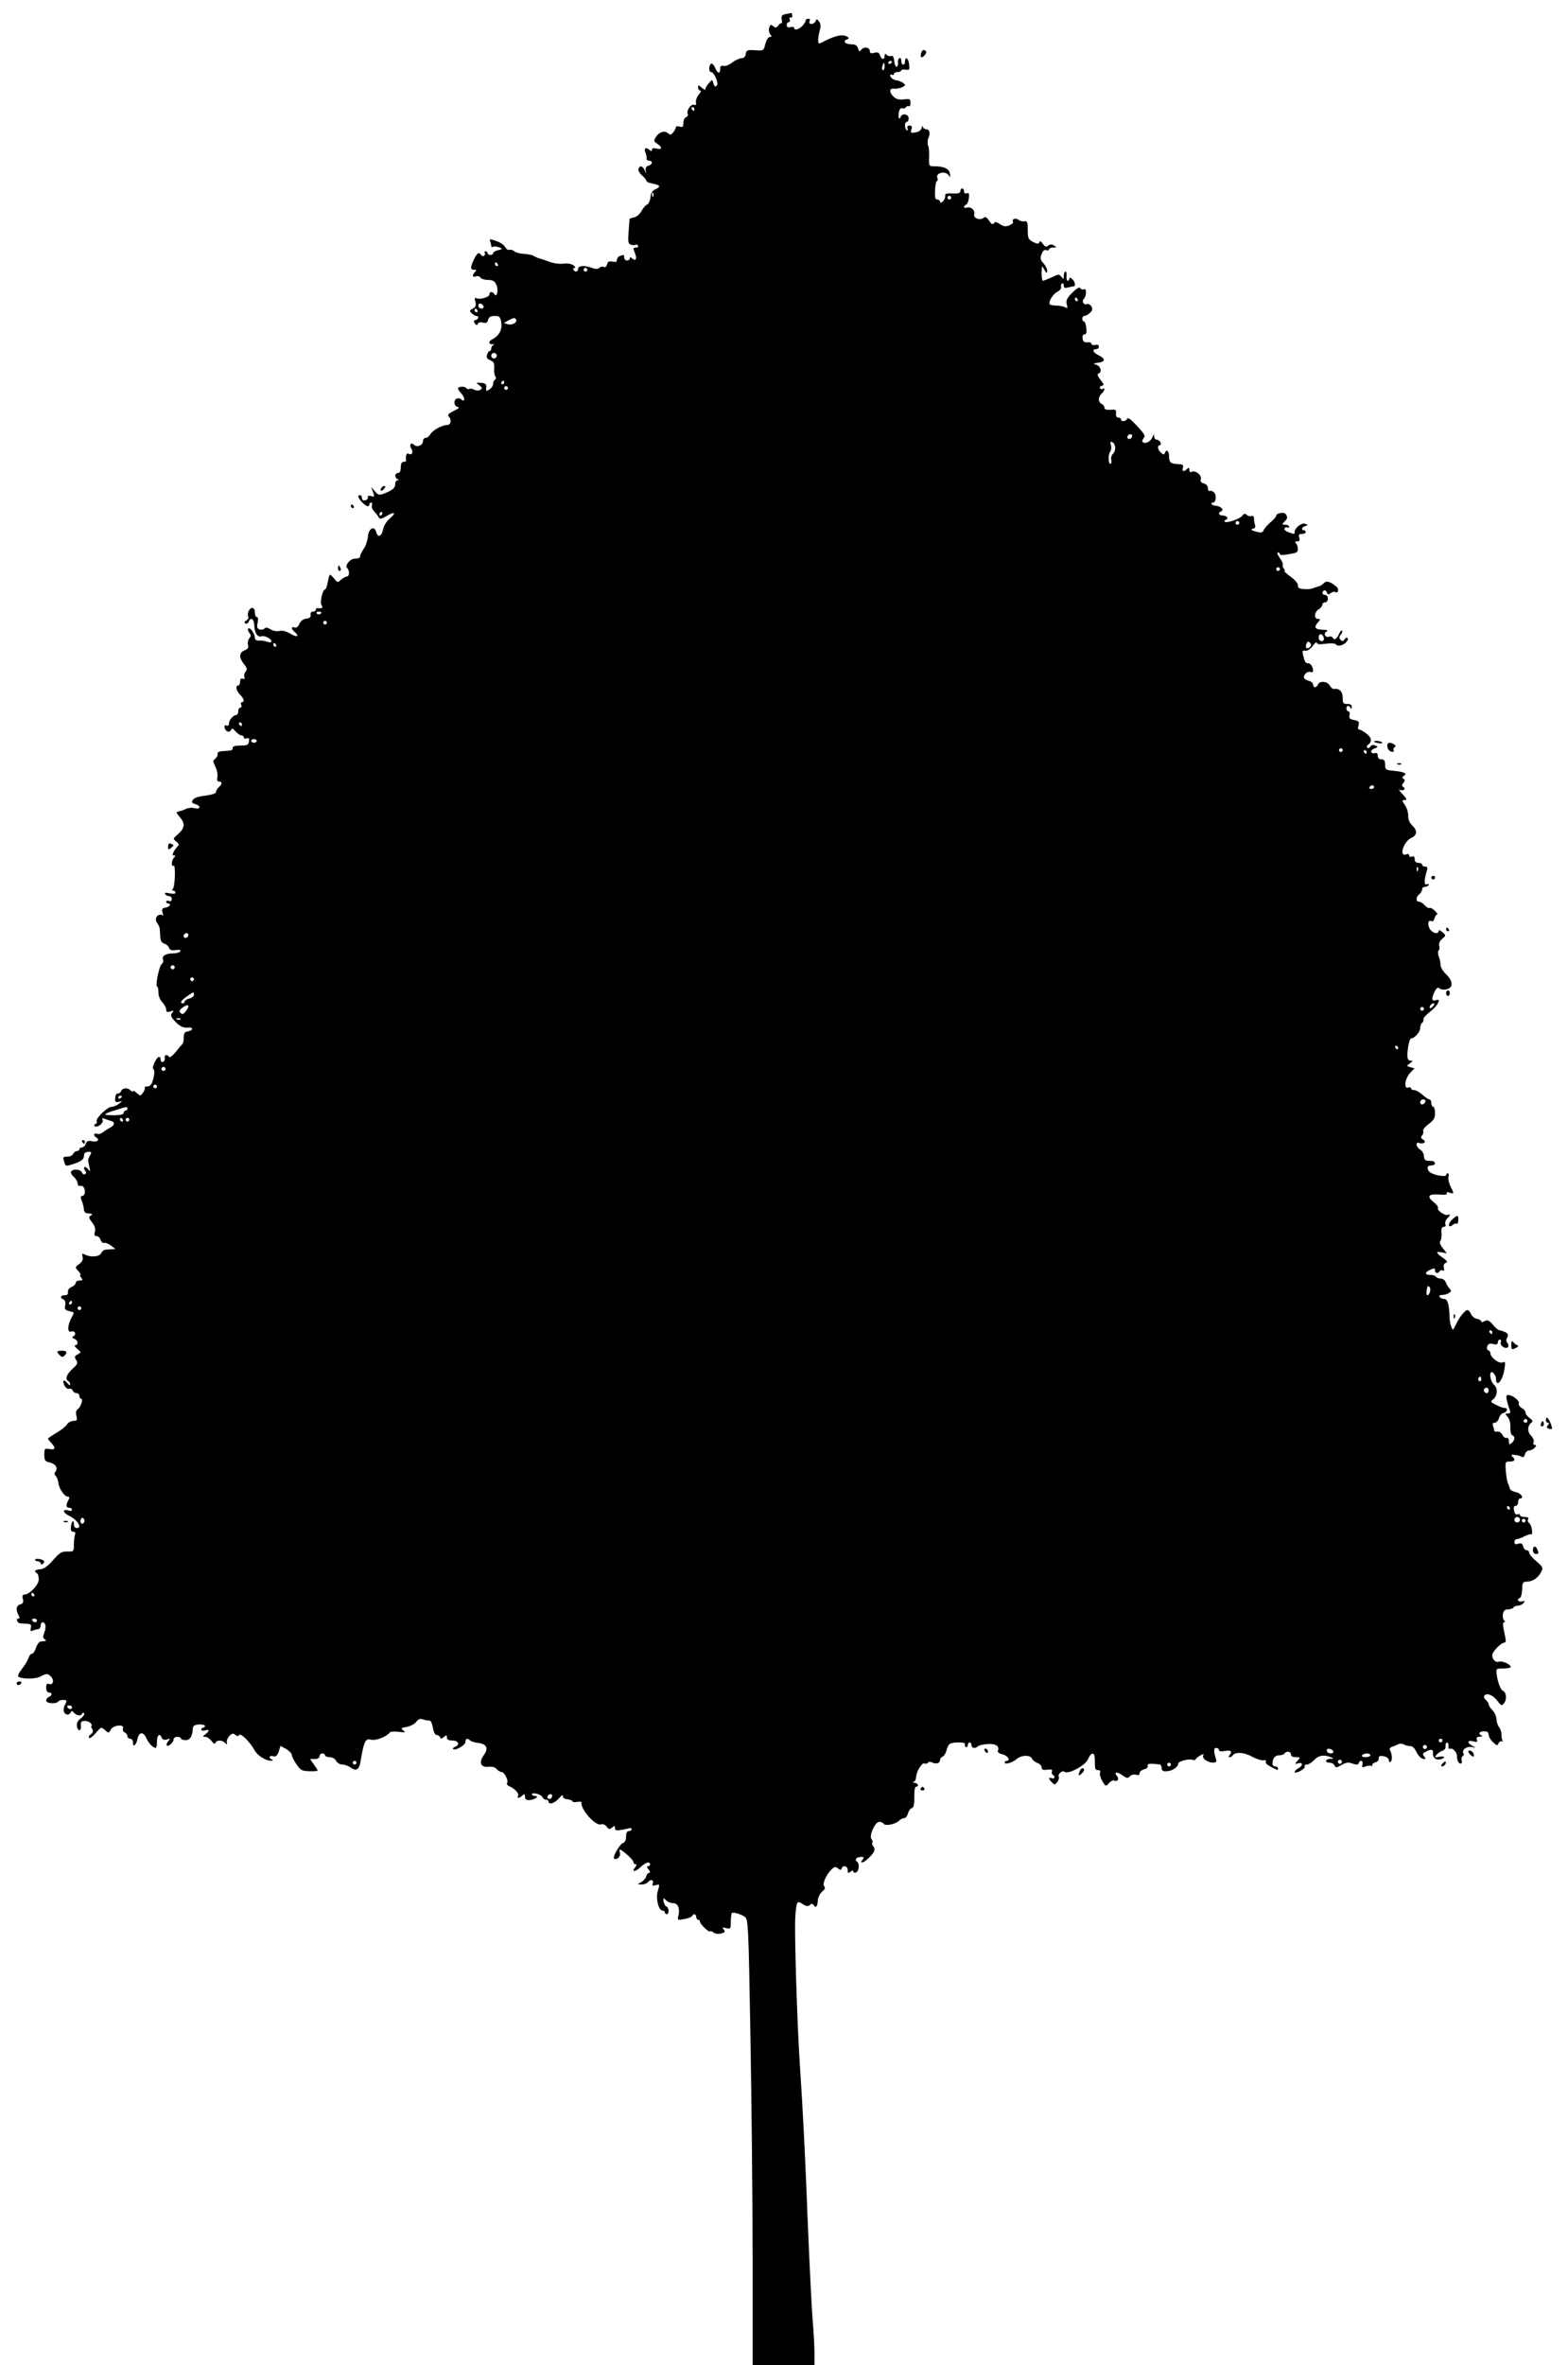 <?xml version="1.0" standalone="no"?>
<!DOCTYPE svg PUBLIC "-//W3C//DTD SVG 20010904//EN"
 "http://www.w3.org/TR/2001/REC-SVG-20010904/DTD/svg10.dtd">
<svg version="1.0" xmlns="http://www.w3.org/2000/svg"
 width="849pt" height="1280pt" viewBox="0 0 849 1280"
 preserveAspectRatio="xMidYMid meet">
<g transform="translate(0,1280) scale(0.1,-0.1)"
fill="#000000" stroke="none">
<path d="M4251 12723 c-18 -4 -22 -10 -18 -29 2 -14 2 -22 -1 -20 -3 3 -11 -2
-17 -11 -11 -14 -16 -15 -28 -5 -13 11 -16 10 -22 -8 -4 -12 -1 -27 5 -35 10
-12 9 -15 -2 -15 -8 0 -18 -16 -24 -37 -9 -38 -9 -38 -56 -35 -42 3 -47 1 -50
-20 -2 -15 -10 -23 -24 -23 -11 -1 -33 -11 -49 -23 -16 -13 -37 -21 -47 -19
-12 4 -18 0 -18 -12 0 -32 -13 -32 -27 0 -7 17 -17 28 -23 24 -13 -8 -13 -45
0 -45 17 0 43 -61 31 -73 -9 -9 -13 -6 -18 11 -6 23 -6 23 -24 3 -11 -11 -19
-26 -19 -32 0 -7 -8 -5 -20 6 -18 16 -20 16 -20 2 0 -10 5 -17 12 -17 6 0 3
-9 -8 -21 -10 -12 -17 -30 -16 -41 3 -15 0 -19 -11 -15 -16 6 -43 -35 -33 -51
3 -5 -1 -12 -9 -16 -8 -3 -15 -17 -15 -31 0 -22 -4 -25 -20 -20 -11 3 -20 2
-20 -2 0 -5 -6 -18 -14 -28 -12 -16 -16 -17 -29 -6 -20 16 -48 7 -66 -21 -12
-20 -12 -24 8 -36 29 -20 27 -34 -4 -26 -17 4 -25 2 -25 -6 0 -10 -3 -10 -15
0 -19 16 -30 7 -20 -17 5 -10 7 -24 6 -30 -1 -7 5 -13 14 -13 21 0 19 -21 -4
-27 -13 -3 -17 -11 -15 -26 4 -21 4 -21 -5 1 -12 25 -26 29 -34 8 -3 -7 5 -23
19 -35 13 -11 24 -25 24 -30 0 -5 16 -12 35 -15 41 -8 44 -17 13 -31 -16 -7
-24 -20 -26 -43 -2 -18 -10 -36 -18 -39 -8 -3 -21 -18 -30 -34 -8 -16 -26 -32
-39 -35 -14 -3 -25 -7 -26 -8 0 0 -3 -31 -5 -67 -5 -55 -3 -67 11 -73 9 -3 21
-4 25 -1 5 3 11 1 15 -5 3 -5 -1 -10 -9 -10 -19 0 -19 -1 -7 -33 11 -29 4 -42
-16 -26 -9 9 -13 8 -13 0 0 -6 -7 -11 -15 -11 -8 0 -15 7 -15 15 0 17 -2 18
-24 9 -9 -3 -16 -13 -16 -21 0 -11 -7 -13 -24 -9 -18 4 -25 1 -29 -15 -3 -12
-10 -18 -17 -14 -6 4 -17 2 -24 -4 -10 -8 -22 -8 -40 -1 -40 15 -76 13 -76 -5
0 -17 -16 -20 -25 -5 -3 6 -1 10 6 10 7 0 4 6 -6 14 -11 8 -33 12 -54 9 -20
-3 -56 2 -81 12 -25 9 -49 17 -55 18 -5 2 -17 7 -25 12 -8 5 -32 10 -53 11
-21 1 -44 7 -52 14 -8 7 -20 10 -27 8 -7 -3 -17 4 -23 15 -5 11 -27 26 -49 33
-34 12 -37 12 -32 -2 3 -9 6 -20 6 -25 0 -6 4 -8 9 -5 5 4 19 2 32 -2 23 -9
23 -9 -4 -16 -15 -3 -27 -11 -27 -16 0 -6 -7 -10 -15 -10 -8 0 -15 5 -15 10 0
6 -5 10 -11 10 -5 0 -8 -4 -4 -9 3 -5 1 -12 -4 -15 -5 -4 -12 -2 -16 4 -11 18
-22 11 -39 -24 -20 -43 -20 -56 1 -56 13 0 14 -3 5 -12 -17 -17 -15 -31 5 -24
9 4 20 1 24 -6 5 -7 23 -13 41 -13 26 0 36 -6 46 -27 13 -29 2 -73 -12 -49
-10 15 -26 14 -26 -3 0 -15 -56 -30 -72 -19 -7 4 -9 -3 -4 -20 5 -20 2 -29
-14 -37 -18 -10 -19 -13 -6 -25 8 -8 19 -15 25 -15 16 0 13 -18 -4 -22 -11 -2
-12 -7 -4 -18 8 -11 12 -12 16 -3 3 8 14 11 27 7 18 -4 25 -1 29 15 4 15 13
21 35 21 26 0 31 -4 36 -35 7 -38 -12 -74 -48 -91 -23 -11 -21 -30 2 -27 10 1
11 0 5 -3 -7 -3 -13 -12 -13 -20 0 -8 -4 -14 -9 -14 -5 0 -11 -9 -14 -21 -4
-15 1 -22 18 -29 18 -7 22 -15 21 -42 -2 -18 1 -38 6 -45 5 -7 5 -14 -2 -18
-5 -3 -10 -14 -10 -23 0 -10 -9 -23 -20 -30 -18 -11 -20 -10 -17 10 2 19 -4
24 -28 26 -29 2 -29 2 -10 -13 17 -13 18 -17 5 -25 -8 -5 -21 -5 -32 1 -10 6
-23 7 -28 4 -5 -3 -11 -1 -15 4 -7 12 -45 10 -45 -2 0 -4 9 -17 20 -29 19 -21
17 -49 -2 -30 -6 6 -17 8 -24 5 -20 -7 -17 -41 4 -45 12 -3 6 -9 -21 -22 -27
-13 -35 -22 -28 -29 18 -18 13 -47 -7 -47 -28 0 -81 -29 -92 -51 -6 -10 -17
-19 -25 -19 -8 0 -15 -8 -15 -19 0 -22 -33 -34 -49 -18 -16 16 -27 -1 -13 -23
12 -20 1 -36 -18 -25 -9 5 -15 -15 -11 -37 0 -5 -6 -8 -14 -8 -10 0 -15 -10
-15 -30 0 -20 -5 -30 -15 -30 -18 0 -20 -26 -2 -33 9 -4 9 -6 0 -6 -7 -1 -13
-9 -13 -20 0 -22 -13 -33 -57 -51 -30 -11 -34 -11 -53 11 l-20 24 10 -28 c9
-26 8 -28 -10 -22 -14 4 -20 2 -18 -6 2 -7 -5 -15 -14 -17 -11 -2 -18 2 -18
12 0 9 -4 16 -10 16 -16 0 -12 -14 10 -38 22 -23 40 -29 40 -12 0 6 4 10 10
10 5 0 7 -7 4 -15 -3 -8 1 -22 10 -30 8 -9 20 -23 25 -32 8 -15 12 -14 44 4
45 27 55 18 17 -14 -17 -14 -32 -38 -36 -59 -7 -38 -29 -46 -37 -13 -10 37
-42 19 -45 -26 -2 -21 -12 -51 -23 -66 -10 -15 -19 -32 -19 -38 0 -11 -5 -13
-32 -15 -24 -2 -51 -37 -39 -49 15 -15 14 -47 -1 -47 -6 0 -20 -8 -31 -17 -18
-17 -20 -17 -37 5 -10 12 -20 22 -23 22 -3 0 -8 -18 -12 -40 -4 -22 -10 -40
-14 -40 -15 0 -31 -73 -19 -87 10 -12 0 -18 -24 -14 -5 0 -8 -4 -8 -9 0 -6 -7
-10 -15 -10 -10 0 -15 -7 -13 -17 2 -13 -5 -19 -23 -21 -17 -2 -31 -12 -38
-29 -7 -16 -17 -23 -26 -19 -19 7 -19 -8 0 -24 29 -24 14 -32 -22 -10 -24 14
-45 19 -61 15 -14 -3 -33 0 -47 9 -16 10 -25 12 -33 4 -6 -6 -18 -8 -27 -4
-13 4 -15 13 -10 36 4 19 3 30 -4 30 -6 0 -11 11 -11 25 0 15 -6 25 -14 25
-16 0 -31 -34 -21 -49 3 -6 -2 -14 -11 -19 -11 -6 -13 -11 -5 -16 6 -4 14 0
17 8 11 29 30 17 31 -19 1 -40 18 -66 38 -59 16 7 55 -13 55 -27 0 -6 -9 -7
-22 -3 -13 5 -33 8 -45 7 -15 -1 -23 5 -23 16 0 22 -26 58 -36 49 -4 -4 -1
-14 6 -23 10 -12 10 -18 0 -30 -7 -8 -10 -24 -7 -35 4 -16 -1 -23 -19 -30 -30
-12 -31 -39 -3 -74 17 -21 19 -30 9 -41 -7 -8 -10 -21 -7 -29 4 -10 1 -13 -9
-9 -9 3 -14 -2 -14 -16 0 -12 -4 -21 -10 -21 -17 0 -11 -29 10 -50 21 -21 26
-40 10 -40 -5 0 -7 -7 -4 -15 4 -8 1 -15 -5 -15 -6 0 -11 -9 -11 -20 0 -11 -5
-20 -11 -20 -16 0 -39 -27 -39 -45 0 -11 -5 -15 -14 -12 -10 4 -12 0 -9 -14 6
-21 29 -26 35 -7 3 8 11 5 23 -10 11 -12 25 -22 32 -22 7 0 13 -5 13 -11 0 -6
7 -8 16 -5 12 4 15 0 12 -17 -3 -19 -9 -22 -46 -22 -27 0 -42 -4 -42 -12 0
-14 -1 -15 -50 -18 -24 -1 -34 -6 -32 -16 2 -7 -4 -18 -12 -25 -14 -10 -14
-14 0 -43 9 -18 14 -43 11 -57 -3 -16 0 -24 9 -24 18 0 18 -14 -1 -30 -8 -7
-15 -18 -15 -26 0 -8 -20 -15 -57 -20 -52 -6 -72 -16 -73 -35 0 -4 9 -9 20
-12 11 -3 20 -10 20 -16 0 -7 -10 -9 -26 -5 -14 4 -35 2 -47 -4 -12 -6 -30
-12 -40 -14 -15 -3 -14 -6 8 -32 29 -34 26 -59 -14 -93 -25 -22 -25 -23 -6
-38 12 -9 16 -18 10 -22 -5 -5 -16 -18 -23 -30 -9 -18 -9 -23 0 -23 9 0 9 -3
0 -12 -14 -14 -16 -52 -2 -43 12 8 8 -118 -5 -127 -6 -5 -5 -8 3 -8 6 0 12 -5
12 -11 0 -7 -11 -8 -31 -4 -22 5 -29 4 -25 -4 4 -6 14 -11 22 -11 8 0 14 -7
14 -16 0 -10 -6 -14 -15 -10 -8 3 -15 1 -15 -4 0 -6 5 -10 10 -10 20 0 9 -19
-13 -22 -21 -3 -23 -7 -14 -38 2 -8 2 -12 0 -7 -8 13 -31 7 -37 -9 -4 -9 -1
-23 6 -31 7 -9 13 -23 13 -32 1 -9 2 -29 3 -44 1 -19 9 -31 22 -34 10 -3 22
-13 25 -22 4 -13 13 -16 37 -13 21 3 29 1 24 -7 -4 -6 -22 -11 -39 -11 -41 0
-62 -14 -54 -34 3 -8 0 -19 -7 -23 -14 -9 -37 -123 -25 -123 4 0 7 -14 7 -30
-1 -18 8 -40 20 -53 12 -13 22 -31 22 -41 0 -13 5 -16 22 -10 20 6 21 5 10 -8
-10 -13 -7 -21 17 -47 27 -28 45 -36 78 -32 7 1 13 -3 13 -8 0 -5 -10 -11 -22
-13 -18 -2 -23 -10 -23 -33 0 -16 -3 -32 -7 -35 -3 -3 -20 -22 -36 -43 -17
-21 -33 -33 -37 -27 -10 16 -26 12 -23 -6 2 -10 -3 -19 -9 -21 -7 -3 -13 2
-13 11 0 9 -4 16 -9 16 -13 0 -41 -59 -31 -65 5 -3 7 -15 5 -28 -7 -48 -18
-67 -37 -67 -10 0 -17 -3 -14 -8 2 -4 -2 -16 -10 -26 -13 -19 -14 -19 -34 -1
-11 10 -20 14 -20 10 0 -5 -5 -4 -12 3 -17 17 -45 15 -52 -3 -3 -8 -11 -14
-18 -13 -6 2 -13 -9 -14 -23 -2 -23 1 -26 19 -22 22 5 22 5 2 -10 -11 -9 -29
-17 -40 -17 -24 0 -90 -65 -81 -79 3 -5 0 -11 -6 -14 -7 -2 -10 -7 -6 -11 11
-13 50 14 44 31 -5 11 -2 13 11 8 10 -4 26 -10 36 -12 22 -7 17 -25 -10 -38
-12 -6 -28 -17 -37 -24 -9 -7 -23 -11 -31 -7 -17 6 -21 -9 -5 -19 22 -13 9
-27 -19 -22 -24 5 -31 2 -36 -13 -4 -11 -13 -20 -21 -20 -8 0 -14 -4 -14 -10
0 -5 -6 -10 -14 -10 -8 0 -16 -7 -20 -15 -3 -8 -17 -15 -31 -15 -23 0 -25 -3
-19 -22 9 -32 8 -31 51 -18 45 15 58 25 58 48 0 11 8 17 22 18 20 1 21 -1 10
-20 -6 -11 -11 -23 -10 -26 0 -3 3 -18 7 -35 6 -27 5 -28 -7 -13 -8 10 -17 15
-20 11 -4 -3 -2 -12 4 -19 7 -8 7 -14 -1 -19 -5 -3 -13 1 -16 9 -7 18 -49 22
-59 5 -4 -5 3 -18 14 -28 12 -10 21 -26 21 -35 0 -11 7 -16 18 -14 22 4 31
-49 9 -54 -12 -2 -12 -8 -4 -28 6 -14 11 -34 11 -45 1 -11 8 -21 16 -21 32 -3
35 -5 21 -13 -12 -7 -10 -14 7 -36 15 -19 20 -35 16 -51 -5 -18 -2 -24 9 -24
9 0 19 -9 22 -21 4 -11 12 -18 19 -16 7 3 23 -4 37 -14 l24 -19 -22 -1 c-13
-1 -29 -2 -35 -3 -7 -1 -16 -9 -20 -18 -8 -20 -57 -24 -88 -8 -15 8 -17 7 -13
-11 4 -15 -1 -27 -18 -40 -23 -17 -23 -18 -5 -38 11 -12 16 -21 11 -21 -4 0
-2 -7 5 -15 10 -13 9 -15 -9 -15 -11 0 -21 -6 -21 -13 0 -7 -10 -17 -22 -22
-14 -6 -22 -17 -20 -28 2 -11 -4 -17 -18 -17 -23 0 -27 -15 -6 -23 8 -3 12
-15 9 -31 -4 -21 -1 -26 21 -32 31 -7 30 -4 11 -40 -20 -38 -20 -78 0 -71 19
8 31 -13 14 -24 -11 -6 -10 -9 4 -15 20 -7 23 -34 5 -34 -7 -1 -3 -9 10 -20
23 -19 23 -19 3 -30 -18 -9 -19 -14 -9 -30 11 -17 8 -24 -20 -49 -32 -30 -41
-55 -22 -66 6 -3 10 -12 10 -18 0 -7 -7 -3 -15 7 -19 25 -30 14 -15 -14 6 -12
18 -19 25 -16 7 2 16 -2 19 -10 3 -8 12 -14 21 -14 8 0 15 -7 15 -15 0 -8 4
-15 9 -15 13 0 0 -43 -17 -56 -10 -7 -13 -19 -8 -37 5 -23 3 -27 -16 -27 -13
0 -29 -9 -35 -19 -7 -11 -33 -32 -58 -46 -25 -15 -45 -29 -45 -31 0 -3 9 -14
20 -26 24 -26 19 -37 -15 -30 -23 4 -25 1 -25 -31 0 -31 4 -36 29 -42 32 -7
47 -31 31 -50 -6 -8 -6 -15 2 -23 6 -6 12 -22 14 -36 3 -32 33 -76 51 -76 10
0 11 -4 3 -19 -14 -27 -13 -41 5 -41 8 0 15 -5 15 -11 0 -6 -8 -8 -19 -4 -35
11 -32 -12 4 -29 45 -22 72 -66 40 -66 -9 0 -15 9 -15 22 0 28 -13 15 -16 -17
-2 -17 2 -25 13 -25 10 0 13 -6 9 -16 -3 -9 -6 -33 -6 -54 0 -37 -1 -38 -35
-37 -30 1 -42 -6 -78 -47 -29 -33 -50 -48 -69 -49 -29 -2 -36 -11 -18 -22 6
-3 10 -18 10 -33 0 -29 -50 -82 -77 -82 -11 0 -14 -7 -9 -24 4 -18 1 -25 -14
-29 -22 -6 -26 -28 -10 -58 8 -13 7 -19 0 -19 -17 0 -6 -25 11 -26 8 0 25 -2
38 -2 18 -2 22 -6 18 -23 -4 -16 -2 -19 11 -14 9 4 23 8 30 8 6 0 12 9 12 19
0 10 5 18 10 18 17 0 22 -25 10 -55 -8 -22 -8 -30 2 -37 13 -8 8 -10 -22 -12
-8 -1 -19 -16 -25 -33 -5 -18 -15 -33 -21 -33 -7 0 -16 -10 -19 -22 -4 -13
-20 -40 -36 -60 -17 -22 -25 -39 -19 -43 22 -13 91 -13 118 1 34 18 40 18 59
-1 18 -19 10 -47 -12 -39 -11 5 -15 -1 -15 -20 0 -16 6 -26 15 -26 19 0 19
-16 0 -24 -8 -3 -15 -12 -15 -20 0 -16 56 -20 66 -4 6 9 44 11 44 2 0 -3 -4
-14 -10 -24 -5 -10 -7 -26 -4 -34 7 -19 30 -21 37 -3 4 8 8 9 14 1 13 -17 41
-24 46 -11 2 7 8 9 12 5 5 -4 -3 -17 -17 -28 -19 -14 -24 -26 -21 -45 6 -30
25 -23 21 8 -2 17 2 22 19 23 13 1 28 -5 34 -12 6 -8 8 -14 5 -14 -4 0 -3 -8
3 -17 7 -13 5 -20 -7 -29 -10 -7 -14 -16 -9 -20 4 -4 20 8 36 27 28 33 29 34
49 16 20 -18 21 -18 32 2 13 26 76 31 66 6 -3 -9 1 -18 9 -21 8 -4 15 -12 15
-20 0 -8 7 -14 15 -14 8 0 15 -9 15 -21 0 -29 17 -15 25 21 8 38 32 39 48 2
12 -27 35 -51 50 -52 4 0 7 16 7 35 0 36 16 47 26 20 4 -11 13 -13 28 -9 19 6
19 5 7 -10 -8 -9 -11 -19 -8 -23 9 -8 37 17 37 33 0 8 9 14 20 14 11 0 20 -4
20 -9 0 -5 11 -8 24 -9 25 0 38 21 40 63 1 15 9 20 34 22 17 1 32 -3 32 -8 0
-5 -4 -9 -10 -9 -5 0 -10 -5 -10 -11 0 -6 9 -8 20 -4 25 8 26 -3 2 -21 -16
-12 -16 -13 0 -14 9 0 24 -10 33 -22 12 -16 19 -19 22 -10 6 16 35 16 52 -1
11 -10 13 -9 9 3 -2 8 4 23 13 34 15 15 21 17 33 7 10 -9 16 -9 21 -1 8 13 61
-40 84 -84 15 -27 62 -57 90 -55 10 0 12 2 4 6 -21 8 -15 25 6 18 15 -4 21 1
30 25 l10 31 31 -17 c16 -10 30 -24 30 -32 0 -7 11 -30 25 -50 22 -33 30 -37
70 -38 25 -1 45 1 45 3 0 3 -9 18 -21 34 l-20 29 25 0 c16 0 26 6 26 15 0 8 7
15 15 15 8 0 15 -4 15 -10 0 -5 11 -10 25 -10 14 0 29 -8 35 -20 6 -11 21 -20
33 -20 12 0 33 -7 45 -16 34 -24 49 -11 57 48 4 29 12 65 18 81 10 23 16 27
39 21 26 -5 83 18 99 40 4 5 26 6 49 3 35 -4 39 -3 24 7 -15 12 -13 14 19 20
20 4 43 16 51 27 11 16 20 19 38 13 12 -4 28 -7 34 -6 6 1 14 -16 18 -38 4
-25 12 -40 20 -40 8 0 16 -6 19 -12 3 -10 7 -10 20 1 15 12 17 11 17 -3 0 -11
9 -16 30 -16 33 0 42 -23 14 -34 -9 -4 -14 -9 -11 -12 11 -11 67 21 67 38 0
20 11 23 26 8 5 -5 25 -11 43 -13 46 -5 57 -29 32 -64 -30 -40 -19 -70 23 -65
21 2 37 -2 45 -12 8 -9 19 -16 26 -16 16 0 39 -45 31 -59 -4 -6 1 -14 11 -18
28 -11 56 -40 48 -52 -9 -15 8 -14 23 1 12 12 13 11 16 -14 1 -8 12 -12 26
-10 30 4 52 22 27 22 -9 0 -17 4 -17 9 0 13 51 0 57 -15 3 -8 11 -14 19 -14 8
0 14 -4 14 -10 0 -20 35 -9 57 18 13 15 22 20 21 12 -2 -10 7 -16 25 -18 15
-2 27 -7 27 -11 0 -5 11 -6 25 -3 14 2 25 1 24 -4 -8 -34 75 -127 104 -118 12
4 23 -1 32 -12 11 -15 15 -16 29 -5 14 11 16 11 16 -3 0 -12 7 -14 33 -10 17
3 38 7 45 10 6 2 12 -1 12 -6 0 -6 -7 -10 -15 -10 -10 0 -15 -10 -15 -29 0
-19 -6 -32 -17 -36 -17 -5 -57 -75 -48 -83 12 -12 37 10 32 28 -3 11 -3 20 -1
20 12 0 74 -56 74 -67 0 -7 5 -13 11 -13 8 0 7 -5 -1 -15 -23 -27 -2 -28 27
-1 28 27 53 34 53 16 0 -5 -5 -10 -11 -10 -8 0 -7 -6 2 -17 11 -13 11 -17 2
-20 -7 -3 -13 -9 -13 -15 0 -12 -21 -33 -40 -41 -9 -3 -5 -6 11 -6 15 -1 32 6
39 14 14 17 32 11 24 -10 -4 -10 0 -12 15 -8 24 6 24 8 12 -34 -11 -38 5 -103
26 -103 7 0 13 -4 13 -10 0 -5 5 -10 10 -10 14 0 13 37 -2 42 -6 2 -13 14 -15
27 -3 21 -2 21 13 7 8 -9 26 -16 39 -16 26 0 38 -30 28 -69 -6 -23 -4 -24 33
-17 21 4 41 12 42 17 6 15 22 10 22 -6 0 -8 5 -15 10 -15 6 0 10 -4 10 -10 0
-13 48 -59 54 -53 3 3 12 1 20 -6 8 -7 25 -9 40 -5 22 5 24 9 15 21 -11 12 -8
13 13 8 24 -6 25 -4 25 35 0 22 3 43 5 46 8 7 50 -5 72 -21 17 -13 19 -49 29
-632 6 -340 12 -882 12 -1205 l0 -588 167 0 168 0 0 68 c0 37 -5 117 -10 177
-5 61 -16 283 -25 495 -15 388 -26 615 -45 900 -14 212 -29 701 -24 780 6 91
9 96 40 75 19 -12 29 -14 39 -5 9 8 15 8 20 0 12 -19 21 -10 23 23 1 18 11 39
24 50 15 12 18 21 11 28 -12 12 9 61 39 91 16 16 22 17 35 6 13 -10 17 -10 20
0 7 20 33 13 33 -9 0 -18 2 -19 15 -9 10 8 15 9 15 2 0 -6 7 -9 15 -6 17 7 20
49 5 59 -15 10 -2 25 22 25 17 0 18 -2 8 -15 -15 -18 0 -20 21 -2 40 34 52 56
39 72 -7 9 -10 18 -7 22 4 3 2 12 -4 19 -15 19 19 94 42 94 10 0 21 -5 24 -11
9 -13 64 -2 83 17 7 8 20 14 28 14 7 0 16 11 20 24 3 14 12 27 20 30 13 5 15
14 15 83 0 18 4 33 9 33 18 0 10 20 -7 21 -11 0 -13 3 -5 6 6 2 12 13 12 22 0
31 31 83 46 77 7 -3 16 -1 19 4 4 6 13 7 23 1 21 -10 42 -4 42 14 0 7 6 15 14
18 7 3 17 18 21 34 3 15 12 31 18 35 17 11 89 10 82 -1 -3 -5 -1 -12 5 -16 5
-3 10 1 10 9 0 9 5 16 10 16 6 0 10 -7 10 -15 0 -17 21 -20 35 -6 6 5 29 11
53 12 44 3 65 -11 55 -37 -3 -7 8 -15 26 -19 28 -6 45 -35 21 -35 -5 0 -10 -4
-10 -9 0 -13 42 -1 65 19 24 22 74 23 82 3 3 -8 16 -19 29 -24 13 -4 24 -16
24 -25 0 -12 7 -15 30 -12 23 3 29 1 26 -8 -3 -8 -1 -16 4 -19 16 -10 11 -25
-5 -19 -19 8 -19 -3 1 -23 14 -14 16 -14 29 3 7 10 11 22 8 27 -8 14 18 38 31
28 19 -16 112 33 127 68 18 41 37 40 37 -1 0 -53 1 -58 18 -58 10 0 14 -5 10
-15 -3 -9 3 -29 13 -45 18 -30 18 -30 36 -10 10 11 22 17 26 14 17 -10 31 7
18 22 -20 24 -2 28 28 6 24 -17 30 -18 41 -5 8 8 22 11 33 8 13 -4 19 -2 19 8
0 8 11 18 25 21 14 4 22 11 19 19 -4 12 10 14 64 8 6 0 12 -10 12 -20 0 -14 7
-19 28 -17 29 1 62 23 62 42 0 13 65 28 79 19 6 -3 12 -1 16 5 3 5 15 15 27
21 15 8 19 8 13 -1 -4 -6 1 -18 11 -25 24 -18 65 -20 60 -2 -15 48 -16 67 -1
67 8 0 15 -5 15 -11 0 -7 11 -9 29 -6 34 7 45 -1 30 -20 -8 -9 -8 -13 -1 -13
6 0 13 4 16 9 13 21 62 18 105 -6 24 -13 52 -22 62 -20 11 3 16 0 13 -7 -4
-11 7 -19 59 -44 4 -2 7 1 7 7 0 6 -7 11 -15 11 -8 0 -15 6 -15 14 0 29 13 46
35 46 13 0 27 5 30 10 10 15 35 12 35 -5 0 -10 10 -15 27 -15 25 0 25 -1 9
-19 -17 -19 -17 -19 3 -14 27 7 27 -13 1 -27 -11 -6 -20 -15 -20 -21 0 -5 14
-2 30 6 17 9 28 20 25 25 -4 6 1 10 11 10 9 0 27 11 40 25 23 25 53 30 89 15
19 -8 19 -9 -2 -9 -29 -1 -31 -21 -3 -21 11 0 23 -7 26 -15 6 -14 10 -13 38 3
25 14 37 16 60 7 22 -7 30 -7 33 3 7 20 26 14 20 -7 -4 -17 -2 -18 18 -11 13
5 26 6 29 3 3 -4 6 -1 6 5 0 6 8 12 17 14 10 2 18 10 18 18 0 18 7 20 35 13
11 -3 20 -12 20 -20 0 -8 4 -12 9 -8 11 6 9 44 -3 63 -4 7 0 14 11 18 10 3 25
9 34 14 9 4 22 4 30 -1 8 -5 23 -9 34 -9 13 0 26 -12 35 -33 8 -17 24 -34 35
-36 16 -3 17 -1 7 12 -11 13 -10 17 7 26 26 15 42 14 40 -1 -4 -27 12 -45 37
-40 13 2 24 8 24 12 0 4 -12 5 -27 2 -25 -5 -27 -3 -15 11 8 9 22 19 33 22 11
4 18 14 16 25 -1 10 3 19 8 19 6 0 9 -9 8 -19 -2 -13 2 -17 11 -14 14 5 38
-26 35 -43 -1 -4 1 -16 5 -25 9 -21 28 -14 20 6 -3 8 0 17 5 21 6 3 9 11 5 16
-11 18 17 39 45 34 25 -5 25 -5 4 6 -31 16 -29 33 3 25 21 -6 25 -4 21 8 -5
12 0 16 16 17 12 0 16 3 10 6 -22 8 -14 23 12 23 18 0 25 -5 25 -18 0 -10 11
-29 24 -41 20 -19 24 -20 29 -7 4 9 12 14 19 12 7 -1 10 -1 6 1 -5 3 -8 17 -8
33 0 16 -6 35 -13 42 -6 7 -13 26 -14 41 0 16 -10 39 -22 51 -12 12 -21 27
-21 33 0 6 -7 16 -15 23 -8 7 -12 16 -9 21 11 19 44 8 69 -23 25 -32 26 -32
40 -14 15 20 11 58 -7 65 -12 4 -29 47 -34 89 -4 31 -4 32 36 32 22 0 40 4 40
8 0 14 -47 35 -63 29 -18 -7 -37 11 -37 35 0 19 48 68 66 68 9 0 9 14 -1 55
-8 38 -9 55 -2 55 8 0 8 3 0 11 -5 5 -8 21 -5 35 3 17 11 24 28 24 12 0 26 5
29 10 3 6 14 10 24 10 10 0 24 6 30 14 10 12 8 13 -8 9 -21 -5 -31 12 -11 19
5 2 11 22 12 46 1 38 4 42 27 42 31 1 59 20 76 53 11 22 9 27 -26 57 -22 18
-39 39 -39 46 0 8 -6 14 -14 14 -7 0 -16 9 -19 21 -4 16 -11 19 -26 14 -15 -5
-21 -2 -21 9 0 9 6 16 13 16 6 0 25 7 41 15 15 8 31 13 35 11 13 -9 6 49 -8
60 -8 6 -11 16 -7 22 5 8 -2 12 -18 12 -14 0 -26 4 -26 10 0 5 -6 7 -14 4 -9
-3 -15 4 -18 20 -4 18 -1 26 8 26 8 0 14 9 14 20 0 11 5 20 10 20 24 0 7 28
-20 34 -17 3 -32 11 -34 18 -2 7 -7 22 -12 33 -4 11 -9 41 -11 68 -3 45 -2 47
22 47 27 0 32 9 14 27 -9 9 -6 11 12 9 14 -1 31 -6 38 -10 8 -5 14 -1 18 13 3
12 13 21 23 21 10 0 23 7 30 15 10 12 10 15 0 15 -7 0 -10 7 -6 15 3 9 -3 24
-15 36 -21 21 -18 56 5 71 7 5 3 13 -11 23 -13 9 -23 22 -23 30 0 8 -9 19 -21
25 -11 7 -18 18 -15 25 5 14 -34 45 -58 45 -11 0 -12 -7 -6 -32 4 -18 11 -41
15 -50 5 -13 2 -18 -10 -18 -17 0 -17 -1 -2 -18 10 -11 16 -33 15 -57 -1 -22
4 -41 10 -43 17 -5 15 -27 -3 -42 -13 -10 -15 -9 -15 10 0 13 -5 20 -12 18 -7
-3 -18 5 -23 16 -6 12 -19 20 -28 18 -9 -2 -17 1 -17 7 0 5 -3 16 -6 25 -4 11
-1 16 10 16 8 0 18 11 22 24 3 13 14 26 25 29 22 6 26 27 6 27 -8 0 -29 7 -47
17 -28 13 -31 18 -18 27 26 19 30 61 8 81 -25 22 -29 85 -5 65 8 -7 15 -20 15
-30 0 -54 36 -15 46 50 6 39 5 43 -11 36 -20 -7 -65 28 -65 50 0 7 -5 14 -12
16 -7 3 -9 12 -5 22 5 13 14 17 32 12 18 -5 25 -2 25 9 0 8 5 15 11 15 6 0 9
-7 5 -15 -7 -18 29 -41 40 -24 3 6 1 16 -4 21 -7 7 -8 17 -1 29 7 14 5 21 -10
29 -11 5 -25 10 -31 10 -6 0 -23 13 -36 30 -21 24 -29 28 -45 20 -12 -7 -19
-7 -19 -1 0 5 -10 11 -22 13 -13 2 -27 13 -33 26 -5 12 -14 22 -19 22 -13 0
-45 -39 -63 -79 -16 -33 -17 -33 -25 -11 -5 13 -9 35 -9 49 -2 71 -11 101 -29
101 -23 0 -37 20 -16 21 25 2 30 4 44 13 11 6 11 11 -1 24 -8 10 -17 25 -20
35 -4 9 -15 17 -26 17 -11 0 -23 5 -26 10 -3 6 -17 10 -31 10 -31 0 -31 14 1
28 21 10 25 9 25 -3 0 -17 16 -20 25 -5 4 6 11 7 17 4 7 -5 9 0 6 14 -4 13 0
23 10 27 12 4 9 10 -16 28 -39 27 -40 36 -5 29 l27 -5 -22 28 c-14 17 -19 32
-13 39 5 6 8 26 6 44 -2 23 2 32 12 32 9 0 13 6 9 15 -3 8 1 21 9 29 17 16 20
30 5 21 -13 -8 -61 25 -54 36 3 6 -6 19 -20 30 -42 33 -34 48 24 44 34 -3 48
0 44 7 -4 6 1 8 15 3 25 -8 25 -7 5 34 -9 18 -14 41 -11 52 3 10 1 19 -4 19
-5 0 -9 -4 -9 -10 0 -10 -54 -3 -82 12 -19 9 -25 37 -8 39 6 1 15 2 20 3 14 2
12 21 -3 22 -6 0 -20 2 -29 2 -12 1 -18 10 -18 25 0 12 -9 28 -20 35 -23 14
-28 44 -5 36 23 -9 41 7 21 18 -13 7 -14 13 -6 23 7 8 9 19 6 24 -4 5 9 22 29
37 28 21 35 33 35 60 0 19 -4 34 -10 34 -5 0 -10 9 -10 20 0 11 -5 20 -10 20
-6 0 -23 11 -38 25 -15 14 -35 25 -44 25 -10 0 -18 4 -18 10 0 5 -7 7 -15 4
-25 -10 -18 48 9 78 l25 26 -22 6 c-22 6 -22 7 -3 21 17 13 18 15 3 15 -18 0
-21 20 -11 83 4 20 10 37 15 37 18 0 49 35 49 57 0 12 5 25 11 28 5 4 8 12 6
18 -2 6 15 25 37 42 41 31 63 74 32 62 -23 -9 -27 7 -10 42 12 25 19 29 29 21
7 -6 25 -8 39 -4 36 9 34 45 -4 81 -16 15 -30 38 -30 50 0 12 -4 33 -10 47 -5
14 -5 28 -1 31 5 3 7 14 4 25 -4 13 2 27 16 39 21 18 21 18 1 36 -11 10 -20
13 -20 7 0 -22 -36 -12 -49 12 -14 25 -7 51 10 40 6 -3 13 3 16 15 3 12 9 21
14 21 5 0 0 9 -11 20 -12 12 -24 18 -29 16 -5 -3 -16 3 -26 14 -10 11 -24 20
-32 20 -18 0 -17 25 2 40 8 7 15 19 15 26 0 8 6 14 14 14 8 0 18 4 21 10 3 6
-1 7 -9 4 -16 -6 -16 20 0 74 5 16 2 22 -10 22 -9 0 -16 5 -16 10 0 6 -9 10
-20 10 -13 0 -20 7 -20 20 0 13 -5 18 -15 14 -8 -4 -15 -1 -15 6 0 7 -7 10
-15 6 -43 -16 -15 71 28 90 31 13 32 40 4 66 -15 15 -23 33 -22 53 0 17 -7 42
-18 58 -17 25 -17 27 -1 27 14 0 12 6 -12 32 -16 17 -23 28 -16 24 17 -10 38
4 21 14 -10 7 -10 12 0 23 9 11 9 17 0 22 -8 6 -8 10 2 16 21 12 4 21 -51 27
-47 4 -50 6 -50 33 0 22 -5 29 -20 29 -13 0 -20 7 -20 20 0 12 -5 17 -14 14
-8 -3 -17 -1 -21 5 -3 6 4 15 17 20 21 8 21 10 4 16 -11 5 -21 3 -26 -6 -5 -7
-12 -10 -17 -6 -4 5 -3 11 3 15 25 17 22 40 -9 63 -18 13 -35 23 -40 21 -4 -1
-5 9 -1 22 5 20 1 24 -24 29 -24 5 -29 10 -25 27 3 11 0 20 -6 20 -6 0 -11 7
-11 15 0 18 16 20 23 3 3 -8 6 -6 6 5 1 12 -7 17 -24 17 -22 0 -25 4 -25 34 0
33 -18 52 -47 47 -7 -1 -17 8 -23 19 -13 23 -55 27 -64 5 -7 -19 -26 -19 -26
0 0 8 -11 17 -25 21 -14 3 -25 12 -25 18 0 18 21 35 36 29 8 -3 14 -1 14 5 0
21 -13 42 -25 42 -16 0 -20 6 -29 43 -6 24 -4 28 11 25 11 -2 27 8 41 26 12
16 22 24 22 18 0 -9 13 -11 49 -6 29 4 51 2 55 -4 3 -6 15 -8 26 -5 24 6 46
31 36 40 -4 4 -11 1 -16 -7 -7 -12 -12 -12 -21 -3 -9 9 -9 16 1 28 7 8 10 18
7 22 -4 3 -12 -6 -18 -21 -13 -27 -24 -33 -34 -16 -3 5 -12 7 -19 4 -19 -7
-32 16 -15 27 11 7 8 9 -8 10 -36 2 -41 3 -49 11 -4 5 1 17 11 28 16 18 16 20
2 20 -24 0 -21 37 3 52 11 7 20 18 20 25 0 7 7 13 15 13 8 0 15 9 15 20 0 11
-7 20 -15 20 -16 0 -20 16 -6 24 5 3 12 -1 15 -10 5 -13 9 -14 21 -4 8 6 19 9
24 6 16 -10 23 13 9 27 -33 29 -55 36 -70 21 -8 -9 -21 -17 -29 -18 -8 -2 -21
-6 -31 -10 -9 -4 -31 -6 -50 -4 -24 2 -32 7 -30 19 1 10 -15 30 -40 48 -23 17
-38 31 -34 31 5 0 3 6 -3 13 -6 8 -8 17 -5 20 3 3 -4 20 -16 36 -12 17 -17 31
-11 31 6 0 11 -4 11 -9 0 -8 23 -6 77 5 16 3 22 11 20 27 -1 12 -6 25 -12 29
-6 4 -2 8 8 8 14 0 17 5 12 20 -5 16 -2 20 14 20 12 0 21 5 21 10 0 6 -4 10
-10 10 -17 0 -11 18 8 23 16 4 16 4 -1 12 -18 8 -57 -22 -57 -45 0 -12 -2 -12
-35 0 -14 5 -23 15 -20 20 4 6 11 8 16 5 5 -4 9 -1 9 4 0 6 -9 11 -21 11 -19
0 -19 1 -5 16 18 17 19 24 8 41 -9 14 -52 6 -52 -9 0 -5 -14 -21 -31 -35 -17
-15 -34 -34 -37 -43 -6 -14 -13 -15 -42 -7 -25 7 -30 12 -17 15 12 2 16 9 13
19 -3 8 -6 24 -6 35 0 13 -5 18 -14 15 -7 -3 -19 0 -25 6 -10 9 -15 8 -24 -4
-13 -18 -87 -43 -96 -32 -3 3 0 8 7 10 18 7 4 23 -19 23 -21 0 -26 16 -6 23
18 7 -4 28 -32 30 -20 1 -31 17 -12 17 14 0 19 35 7 52 -6 8 -17 13 -23 11 -8
-3 -13 4 -13 15 0 12 -9 22 -21 25 -16 4 -20 11 -17 25 6 22 -32 49 -51 38 -6
-4 -11 0 -11 10 0 14 -3 15 -12 6 -18 -18 -30 -15 -23 6 4 16 0 19 -25 20 -41
1 -50 9 -50 43 0 29 -15 40 -23 17 -3 -10 -7 -10 -20 1 -18 15 -23 41 -7 41 5
0 7 7 4 15 -4 8 -12 15 -20 15 -8 0 -14 8 -15 18 0 14 -2 13 -9 -4 -9 -23 -36
-38 -51 -28 -6 3 -5 11 2 20 13 16 8 24 -49 84 -22 23 -36 31 -39 23 -6 -15
-33 -17 -33 -3 0 6 -7 10 -15 10 -9 0 -14 8 -12 23 2 19 -2 22 -30 19 -23 -1
-33 2 -33 12 0 8 -7 16 -15 20 -8 3 -15 14 -15 24 0 11 7 25 15 32 16 13 21
35 6 25 -5 -3 -12 -1 -15 4 -4 5 1 11 10 13 14 3 12 7 -7 32 -16 20 -19 31
-11 34 20 6 13 39 -10 47 -21 7 -20 8 10 12 39 5 38 22 -1 41 -29 14 -36 32
-12 32 8 0 15 6 15 14 0 9 -7 12 -20 9 -11 -3 -20 0 -20 6 0 6 -10 10 -22 8
-17 -1 -24 4 -26 21 -2 13 2 22 10 22 10 0 13 10 10 35 -2 19 -8 35 -13 35 -5
0 -9 7 -9 15 0 8 5 15 12 15 6 0 20 7 29 16 14 12 16 21 9 35 -6 10 -17 16
-24 13 -18 -7 -31 15 -17 29 15 15 15 60 0 51 -6 -3 -15 -1 -19 6 -5 8 -18 1
-44 -24 -29 -30 -35 -42 -30 -63 6 -21 4 -24 -7 -17 -8 5 -29 9 -47 10 -17 0
-34 3 -37 6 -11 11 14 54 39 68 15 7 24 20 22 27 -3 7 -1 15 4 18 6 4 10 -1
10 -11 0 -12 6 -15 23 -10 12 3 25 6 30 6 13 0 8 27 -8 40 -10 9 -15 9 -15 1
0 -6 -4 -11 -9 -11 -4 0 -7 11 -6 25 2 14 -1 25 -6 25 -5 0 -9 -10 -9 -22 -1
-21 -2 -21 -13 -6 -12 15 -16 15 -52 -3 -22 -10 -43 -18 -47 -19 -5 0 -8 19
-8 43 1 41 1 42 15 17 12 -21 14 -22 15 -6 0 11 -9 29 -20 41 -17 18 -19 27
-10 50 7 18 15 25 25 21 8 -3 15 -1 15 4 0 6 10 10 23 10 20 1 20 2 4 11 -13
8 -22 7 -32 -1 -10 -8 -17 -6 -28 10 -10 15 -16 17 -19 9 -4 -11 -10 -10 -34
1 -26 14 -29 20 -29 65 0 43 -3 50 -18 47 -10 -2 -25 2 -32 8 -16 13 -39 4
-30 -11 4 -5 -6 -13 -20 -19 -20 -8 -32 -6 -51 7 -20 13 -27 14 -33 4 -6 -9
-13 -4 -25 14 -13 19 -21 24 -30 16 -19 -16 -58 -2 -51 19 7 21 -19 44 -40 36
-8 -3 -15 -1 -15 3 0 5 5 11 11 13 6 2 13 18 15 35 3 25 0 31 -11 27 -9 -4
-15 0 -15 10 0 9 -4 16 -10 16 -5 0 -10 -7 -10 -15 0 -10 -11 -14 -42 -12 -35
1 -42 -1 -40 -14 1 -9 -5 -22 -13 -29 -10 -9 -15 -9 -15 -1 0 6 -7 11 -15 11
-11 0 -14 11 -12 50 1 27 6 50 10 50 5 0 6 8 2 19 -8 26 44 37 61 13 10 -14
11 -13 7 10 -5 26 -32 38 -90 38 -22 0 -24 3 -22 48 1 26 -1 55 -6 65 -4 10
-3 28 2 40 12 26 6 47 -12 47 -7 0 -16 6 -18 13 -4 7 -6 6 -6 -4 -1 -9 -11
-19 -23 -23 -36 -9 -40 -7 -33 14 5 15 2 20 -10 20 -11 0 -15 -5 -11 -16 3 -8
2 -12 -4 -9 -13 8 -13 45 0 45 6 0 10 9 10 20 0 22 -35 29 -43 8 -8 -22 -15
-4 -10 24 3 16 10 25 18 22 7 -3 16 0 20 5 3 6 11 9 16 6 5 -4 9 4 9 17 0 22
-4 24 -35 20 -25 -3 -42 1 -55 13 -25 22 -26 47 -2 45 23 -3 62 10 62 20 0 8
-28 23 -45 25 -16 1 -35 15 -35 26 0 6 5 7 10 4 6 -3 10 -1 10 4 0 6 9 11 20
11 11 0 20 4 20 9 0 4 10 6 23 4 21 -4 23 -2 19 31 -4 34 -22 42 -22 10 0 -8
-4 -14 -10 -14 -5 0 -10 9 -10 21 0 11 -4 17 -10 14 -6 -4 -10 -15 -8 -24 2
-10 -1 -20 -7 -22 -5 -2 -11 11 -13 29 -2 23 -8 32 -16 29 -8 -3 -19 0 -25 6
-8 8 -11 7 -11 -6 0 -23 -17 -21 -25 3 -5 15 -12 19 -31 14 -18 -5 -24 -2 -24
9 0 21 -32 26 -46 8 -10 -13 -13 -11 -18 7 -5 16 -15 22 -36 22 -33 0 -49 17
-25 26 13 6 14 8 3 15 -25 16 -67 7 -140 -32 -15 -7 -18 -5 -18 13 0 13 4 37
9 54 6 21 5 36 -4 47 -11 15 -13 16 -19 2 -3 -8 -13 -15 -22 -15 -11 0 -14 5
-10 16 4 10 1 14 -10 12 -8 -2 -14 -6 -12 -9 2 -4 -6 -16 -16 -28 -19 -21 -46
-28 -46 -12 0 5 -9 7 -20 4 -14 -4 -20 0 -20 11 0 9 5 16 11 16 6 0 8 7 5 16
-3 8 -2 12 4 9 6 -3 10 1 10 9 0 9 -3 15 -7 15 -5 -1 -19 -4 -32 -6z m579
-257 c0 -3 -4 -8 -10 -11 -5 -3 -10 -1 -10 4 0 6 5 11 10 11 6 0 10 -2 10 -4z
m-40 -26 c0 -11 -4 -20 -9 -20 -5 0 -7 9 -4 20 3 11 7 20 9 20 2 0 4 -9 4 -20z
m-1030 -230 c0 -5 -2 -10 -4 -10 -3 0 -8 5 -11 10 -3 6 -1 10 4 10 6 0 11 -4
11 -10z m-223 -472 c-3 -8 -6 -5 -6 6 -1 11 2 17 5 13 3 -3 4 -12 1 -19z
m1613 -8 c0 -5 -4 -10 -10 -10 -5 0 -10 5 -10 10 0 6 5 10 10 10 6 0 10 -4 10
-10z m-2455 -360 c3 -5 1 -10 -4 -10 -6 0 -11 5 -11 10 0 6 2 10 4 10 3 0 8
-4 11 -10z m485 -30 c0 -5 -4 -10 -10 -10 -5 0 -10 5 -10 10 0 6 5 10 10 10 6
0 10 -4 10 -10z m2655 -160 c3 -5 1 -10 -4 -10 -6 0 -11 5 -11 10 0 6 2 10 4
10 3 0 8 -4 11 -10z m-3217 -38 c2 -7 -3 -12 -12 -12 -9 0 -16 7 -16 16 0 17
22 14 28 -4z m-33 -22 c3 -5 1 -10 -4 -10 -6 0 -11 5 -11 10 0 6 2 10 4 10 3
0 8 -4 11 -10z m209 -49 c10 -15 -22 -33 -45 -26 l-21 7 23 13 c30 16 36 17
43 6z m-104 -196 c0 -8 -7 -15 -15 -15 -8 0 -15 7 -15 15 0 8 7 15 15 15 8 0
15 -7 15 -15z m40 -145 c0 -5 -5 -10 -11 -10 -5 0 -7 5 -4 10 3 6 8 10 11 10
2 0 4 -4 4 -10z m20 -30 c0 -5 -4 -10 -10 -10 -5 0 -10 5 -10 10 0 6 5 10 10
10 6 0 10 -4 10 -10z m3380 -258 c0 -13 -12 -22 -22 -16 -10 6 -1 24 13 24 5
0 9 -4 9 -8z m-92 -60 c2 -12 -3 -29 -11 -37 -9 -8 -13 -24 -10 -35 3 -11 1
-20 -5 -20 -12 0 -13 51 0 67 5 7 7 22 3 34 -5 15 -3 20 6 17 8 -3 15 -14 17
-26z m-3968 -362 c0 -5 -5 -10 -11 -10 -5 0 -7 5 -4 10 3 6 8 10 11 10 2 0 4
-4 4 -10z m4640 -50 c0 -5 -4 -10 -10 -10 -5 0 -10 5 -10 10 0 6 5 10 10 10 6
0 10 -4 10 -10z m220 -250 c0 -5 -4 -10 -10 -10 -5 0 -10 5 -10 10 0 6 5 10
10 10 6 0 10 -4 10 -10z m-5190 -234 c0 -11 -19 -15 -25 -6 -3 5 1 10 9 10 9
0 16 -2 16 -4z m30 -56 c0 -5 -4 -10 -10 -10 -5 0 -10 5 -10 10 0 6 5 10 10
10 6 0 10 -4 10 -10z m5398 -83 c2 -10 -3 -17 -12 -17 -10 0 -16 9 -16 21 0
24 23 21 28 -4z m-76 -49 c-6 -6 -15 -9 -18 -5 -4 3 -4 14 0 23 5 13 9 15 18
6 9 -9 9 -15 0 -24z m-5597 12 c3 -5 1 -10 -4 -10 -6 0 -11 5 -11 10 0 6 2 10
4 10 3 0 8 -4 11 -10z m-185 -430 c0 -5 -2 -10 -4 -10 -3 0 -8 5 -11 10 -3 6
-1 10 4 10 6 0 11 -4 11 -10z m80 -90 c0 -5 -7 -10 -15 -10 -8 0 -15 5 -15 10
0 6 7 10 15 10 8 0 15 -4 15 -10z m5880 -50 c0 -5 -4 -10 -10 -10 -5 0 -10 5
-10 10 0 6 5 10 10 10 6 0 10 -4 10 -10z m130 -10 c0 -5 -2 -10 -4 -10 -3 0
-8 5 -11 10 -3 6 -1 10 4 10 6 0 11 -4 11 -10z m40 -190 c0 -5 -7 -10 -16 -10
-8 0 -12 5 -9 10 3 6 10 10 16 10 5 0 9 -4 9 -10z m237 -452 c-3 -8 -6 -5 -6
6 -1 11 2 17 5 13 3 -3 4 -12 1 -19z m-6657 -346 c0 -13 -12 -22 -22 -16 -10
6 -1 24 13 24 5 0 9 -4 9 -8z m-76 -183 c-3 -5 -10 -7 -15 -3 -5 3 -7 10 -3
15 3 5 10 7 15 3 5 -3 7 -10 3 -15z m106 -59 c0 -5 -4 -10 -10 -10 -5 0 -10 5
-10 10 0 6 5 10 10 10 6 0 10 -4 10 -10z m0 -84 c0 -8 -11 -17 -25 -20 -14 -4
-25 -11 -25 -16 0 -6 -4 -10 -10 -10 -19 0 -10 15 23 38 37 26 37 26 37 8z
m6710 -61 c-7 -9 -15 -13 -17 -11 -7 7 7 26 19 26 6 0 6 -6 -2 -15z m-6740 -2
c0 -5 -7 -17 -15 -27 -12 -16 -18 -17 -27 -8 -9 9 -8 15 8 27 21 16 34 19 34
8z m6690 -13 c0 -5 -4 -10 -10 -10 -5 0 -10 5 -10 10 0 6 5 10 10 10 6 0 10
-4 10 -10z m-6733 -56 c-3 -3 -12 -4 -19 -1 -8 3 -5 6 6 6 11 1 17 -2 13 -5z
m6593 -154 c0 -5 -2 -10 -4 -10 -3 0 -8 5 -11 10 -3 6 -1 10 4 10 6 0 11 -4
11 -10z m-6676 -121 c-3 -5 -10 -7 -15 -3 -5 3 -7 10 -3 15 3 5 10 7 15 3 5
-3 7 -10 3 -15z m-44 -89 c0 -5 -4 -10 -10 -10 -5 0 -10 5 -10 10 0 6 5 10 10
10 6 0 10 -4 10 -10z m-190 -54 c0 -3 -4 -8 -10 -11 -5 -3 -10 -1 -10 4 0 6 5
11 10 11 6 0 10 -2 10 -4z m7058 -28 c-6 -18 -28 -21 -28 -4 0 9 7 16 16 16 9
0 14 -5 12 -12z m-7028 -38 c0 -5 -4 -10 -10 -10 -5 0 -10 -6 -10 -12 0 -9
-17 -13 -50 -14 -28 0 -50 2 -50 5 0 4 24 14 53 22 66 21 67 21 67 9z m-25
-60 c3 -5 1 -10 -4 -10 -6 0 -11 5 -11 10 0 6 2 10 4 10 3 0 8 -4 11 -10z m35
0 c0 -5 -4 -10 -10 -10 -5 0 -10 5 -10 10 0 6 5 10 10 10 6 0 10 -4 10 -10z
m7043 -930 c-3 -11 -9 -20 -14 -20 -7 0 -7 18 0 48 1 2 5 1 10 -2 5 -3 7 -15
4 -26z m-7353 -60 c0 -5 -5 -10 -11 -10 -5 0 -7 5 -4 10 3 6 8 10 11 10 2 0 4
-4 4 -10z m50 -30 c0 -5 -4 -10 -10 -10 -5 0 -10 5 -10 10 0 6 5 10 10 10 6 0
10 -4 10 -10z m7640 -130 c0 -5 -2 -10 -4 -10 -3 0 -8 5 -11 10 -3 6 -1 10 4
10 6 0 11 -4 11 -10z m-60 -256 c0 -8 -5 -12 -10 -9 -6 4 -8 11 -5 16 9 14 15
11 15 -7z m40 -59 c0 -8 -4 -15 -9 -15 -13 0 -22 16 -14 24 11 11 23 6 23 -9z
m210 -165 c0 -5 -4 -10 -10 -10 -5 0 -10 5 -10 10 0 6 5 10 10 10 6 0 10 -4
10 -10z m-95 -470 c3 -5 1 -10 -4 -10 -6 0 -11 5 -11 10 0 6 2 10 4 10 3 0 8
-4 11 -10z m-7720 -79 c-9 -16 -25 -3 -18 15 4 10 9 12 15 6 6 -6 7 -15 3 -21z
m7775 14 c0 -8 -7 -15 -15 -15 -8 0 -15 7 -15 15 0 8 7 15 15 15 8 0 15 -7 15
-15z m30 -5 c0 -5 -4 -10 -10 -10 -5 0 -10 5 -10 10 0 6 5 10 10 10 6 0 10 -4
10 -10z m-8075 -400 c3 -5 1 -10 -4 -10 -6 0 -11 5 -11 10 0 6 2 10 4 10 3 0
8 -4 11 -10z m15 -140 c0 -5 -4 -10 -9 -10 -6 0 -13 5 -16 10 -3 6 1 10 9 10
9 0 16 -4 16 -10z m190 -470 c0 -5 -4 -10 -9 -10 -6 0 -13 5 -16 10 -3 6 1 10
9 10 9 0 16 -4 16 -10z m7420 -180 c0 -5 -4 -10 -10 -10 -5 0 -10 5 -10 10 0
6 5 10 10 10 6 0 10 -4 10 -10z m-86 -41 c-3 -5 -10 -7 -15 -3 -5 3 -7 10 -3
15 3 5 10 7 15 3 5 -3 7 -10 3 -15z m-504 -20 c0 -11 -27 -12 -34 0 -3 4 -3
11 0 14 8 8 34 -3 34 -14z m200 -19 c0 -5 -12 -10 -26 -10 -14 0 -23 4 -19 10
3 6 15 10 26 10 10 0 19 -4 19 -10z m-156 -41 c-3 -5 -10 -7 -15 -3 -5 3 -7
10 -3 15 3 5 10 7 15 3 5 -3 7 -10 3 -15z m-5334 1 c0 -5 -4 -10 -10 -10 -5 0
-10 5 -10 10 0 6 5 10 10 10 6 0 10 -4 10 -10z m4410 -10 c0 -5 -4 -10 -10
-10 -5 0 -10 5 -10 10 0 6 5 10 10 10 6 0 10 -4 10 -10z m-3350 -168 c0 -13
-12 -22 -22 -16 -10 6 -1 24 13 24 5 0 9 -4 9 -8z"/>
<path d="M4987 12510 c-3 -11 -2 -20 3 -20 12 0 31 26 23 33 -11 12 -21 7 -26
-13z"/>
<path d="M2065 10159 c-11 -17 1 -21 15 -4 8 9 8 15 2 15 -6 0 -14 -5 -17 -11z"/>
<path d="M1900 10060 c0 -5 5 -10 11 -10 5 0 7 5 4 10 -3 6 -8 10 -11 10 -2 0
-4 -4 -4 -10z"/>
<path d="M1830 9725 c0 -8 4 -15 10 -15 5 0 7 7 4 15 -4 8 -8 15 -10 15 -2 0
-4 -7 -4 -15z"/>
<path d="M7440 8786 c0 -2 11 -6 25 -8 13 -3 22 -1 19 3 -5 9 -44 13 -44 5z"/>
<path d="M7512 8758 c2 -13 11 -24 22 -26 11 -2 16 0 12 6 -3 6 -1 14 5 18 8
4 7 9 -2 15 -25 16 -41 10 -37 -13z"/>
<path d="M7568 8663 c7 -3 16 -2 19 1 4 3 -2 6 -13 5 -11 0 -14 -3 -6 -6z"/>
<path d="M910 8218 c0 -17 2 -18 15 -8 8 7 15 14 15 15 0 2 -7 5 -15 9 -10 4
-15 -1 -15 -16z"/>
<path d="M7750 8050 c0 -5 5 -10 10 -10 6 0 10 5 10 10 0 6 -4 10 -10 10 -5 0
-10 -4 -10 -10z"/>
<path d="M7830 7770 c0 -5 5 -10 11 -10 5 0 7 5 4 10 -3 6 -8 10 -11 10 -2 0
-4 -4 -4 -10z"/>
<path d="M7830 7425 c0 -8 5 -15 10 -15 6 0 10 7 10 15 0 8 -4 15 -10 15 -5 0
-10 -7 -10 -15z"/>
<path d="M445 6620 c3 -5 8 -10 11 -10 2 0 4 5 4 10 0 6 -5 10 -11 10 -5 0 -7
-4 -4 -10z"/>
<path d="M7862 6199 c-24 -22 -21 -49 3 -29 8 7 18 10 22 7 4 -3 9 6 9 19 2
29 -6 30 -34 3z"/>
<path d="M7871 5674 c0 -11 3 -14 6 -6 3 7 2 16 -1 19 -3 4 -6 -2 -5 -13z"/>
<path d="M8183 5521 c0 -25 2 -27 23 -17 13 6 18 13 11 15 -7 2 -17 9 -23 17
-8 10 -11 7 -11 -15z"/>
<path d="M310 5484 c0 -3 6 -12 14 -19 10 -10 16 -11 25 -2 18 18 13 27 -14
27 -14 0 -25 -3 -25 -6z"/>
<path d="M8370 5116 c0 -9 5 -16 11 -16 8 0 8 -4 0 -14 -9 -11 -7 -15 8 -19
17 -4 18 -2 9 24 -11 33 -28 48 -28 25z"/>
<path d="M8346 5101 c-4 -7 -5 -15 -2 -18 9 -9 19 4 14 18 -4 11 -6 11 -12 0z"/>
<path d="M348 4563 c7 -3 16 -2 19 1 4 3 -2 6 -13 5 -11 0 -14 -3 -6 -6z"/>
<path d="M8300 4410 c0 -11 7 -20 15 -20 17 0 18 2 9 24 -9 23 -24 20 -24 -4z"/>
<path d="M190 4359 c0 -5 7 -9 15 -9 8 0 15 -5 15 -11 0 -5 5 -7 10 -4 17 11
11 22 -15 27 -14 3 -25 1 -25 -3z"/>
<path d="M90 3690 c0 -5 4 -10 9 -10 6 0 13 5 16 10 3 6 -1 10 -9 10 -9 0 -16
-4 -16 -10z"/>
<path d="M5330 3331 c0 -5 5 -13 10 -16 6 -3 10 -2 10 4 0 5 -4 13 -10 16 -5
3 -10 2 -10 -4z"/>
<path d="M7950 3321 c0 -5 7 -14 15 -21 12 -10 15 -10 15 3 0 8 -7 17 -15 21
-8 3 -15 2 -15 -3z"/>
<path d="M7810 3255 c-8 -9 -8 -15 -2 -15 12 0 26 19 19 26 -2 2 -10 -2 -17
-11z"/>
<path d="M5846 3214 c-9 -24 -7 -28 9 -14 17 14 20 30 6 30 -5 0 -12 -7 -15
-16z"/>
<path d="M4985 3120 c-3 -5 1 -10 10 -10 9 0 13 5 10 10 -3 6 -8 10 -10 10 -2
0 -7 -4 -10 -10z"/>
</g>
</svg>
